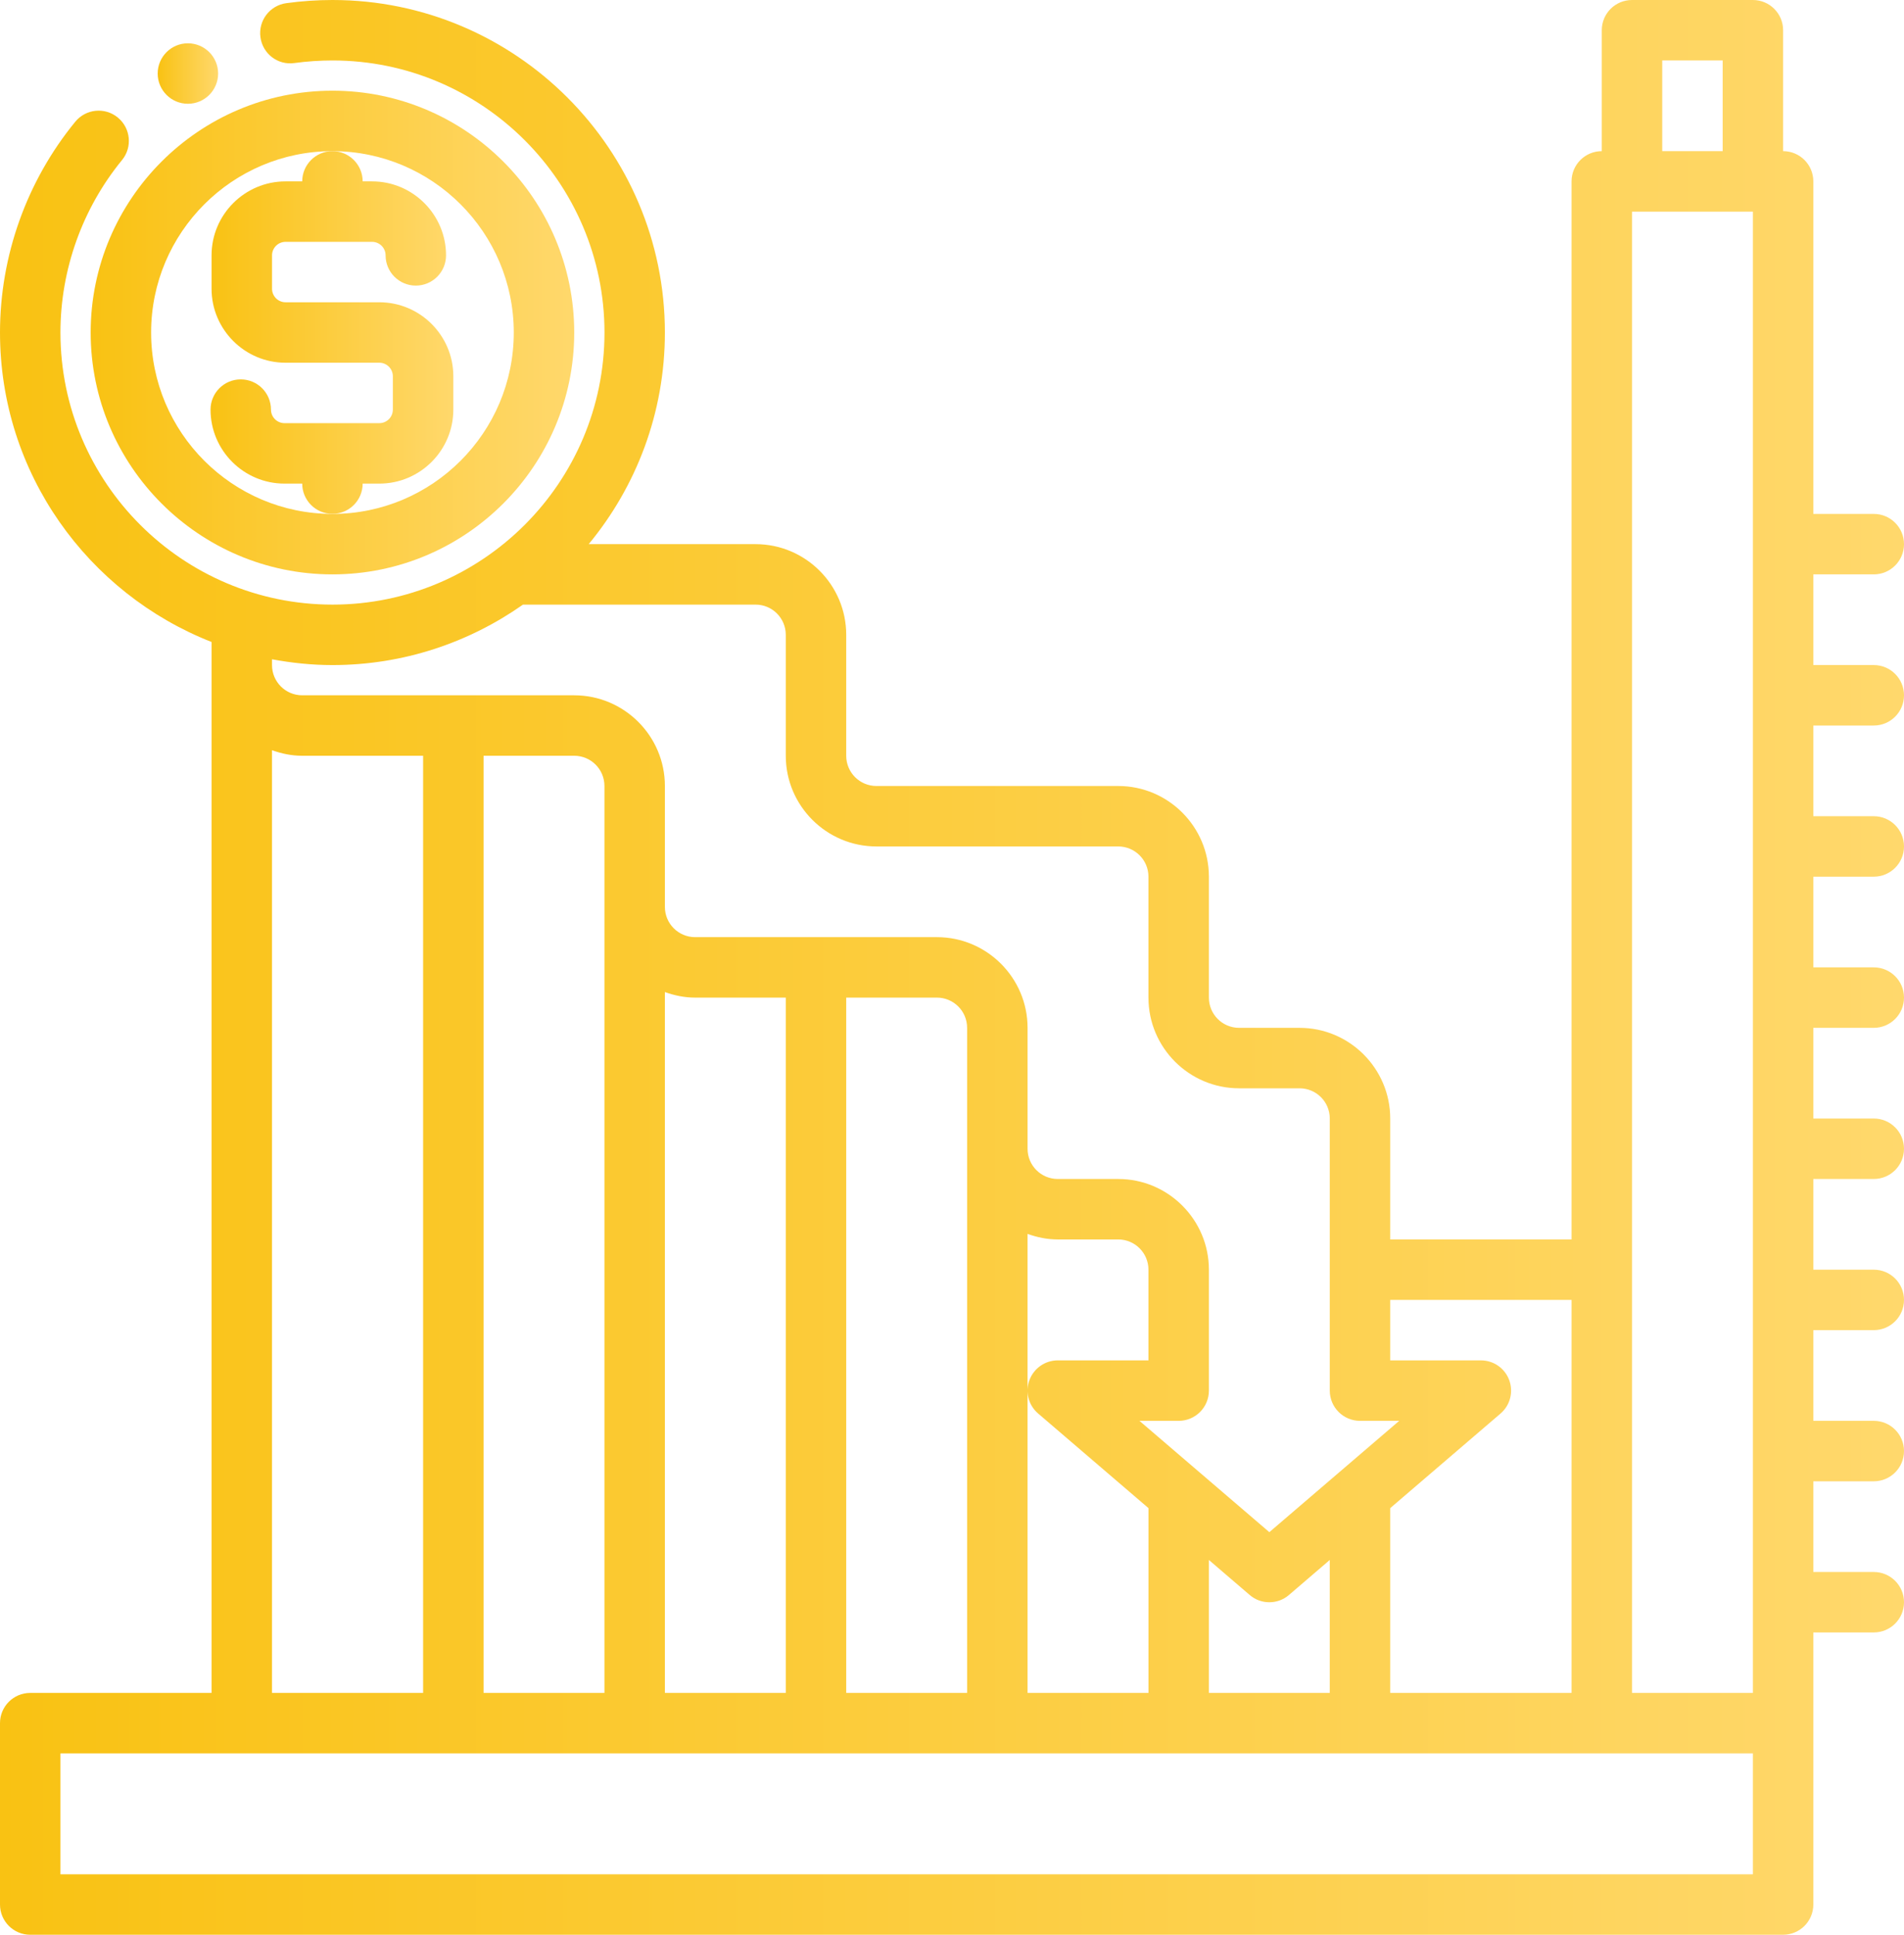 <?xml version="1.0" encoding="UTF-8"?>
<svg id="Layer_5" data-name="Layer 5" xmlns="http://www.w3.org/2000/svg" xmlns:xlink="http://www.w3.org/1999/xlink" viewBox="0 0 504 512">
  <defs>
    <style>
      .cls-1 {
        fill: url(#linear-gradient-2);
      }

      .cls-2 {
        fill: url(#linear-gradient-3);
      }

      .cls-3 {
        fill: url(#linear-gradient);
      }

      .cls-4 {
        fill: url(#linear-gradient-4);
      }
    </style>
    <linearGradient id="linear-gradient" x1="41.74" y1="19.46" x2="57.74" y2="19.46" gradientUnits="userSpaceOnUse">
      <stop offset="0" stop-color="#f9c213"/>
      <stop offset="1" stop-color="#ffd86c"/>
    </linearGradient>
    <linearGradient id="linear-gradient-2" x1="55.73" y1="88" x2="120" y2="88" xlink:href="#linear-gradient"/>
    <linearGradient id="linear-gradient-3" x1="24" y1="88" x2="152" y2="88" xlink:href="#linear-gradient"/>
    <linearGradient id="linear-gradient-4" x1="0" y1="256" x2="504" y2="256" xlink:href="#linear-gradient"/>
  </defs>
  <circle class="cls-3" cx="49.74" cy="19.46" r="8"/>
  <g>
    <path class="cls-1" d="m80,48h-4.42c-10.79,0-19.58,8.79-19.58,19.58v8.83c0,10.79,8.79,19.58,19.58,19.58h24.83c1.98,0,3.58,1.61,3.58,3.58v8.83c0,1.98-1.61,3.58-3.58,3.58h-25.1c-1.98,0-3.58-1.61-3.58-3.58,0-4.42-3.58-8-8-8s-8,3.58-8,8c0,10.8,8.79,19.58,19.58,19.58h4.69c0,4.42,3.58,8,8,8s8-3.58,8-8h4.42c10.79,0,19.58-8.79,19.58-19.58v-8.83c0-10.79-8.79-19.58-19.58-19.58h-24.83c-1.98,0-3.58-1.61-3.58-3.58v-8.83c0-1.98,1.61-3.58,3.58-3.58h22.9c1.98,0,3.58,1.61,3.58,3.58,0,4.42,3.58,8,8,8s8-3.58,8-8c0-10.79-8.78-19.58-19.58-19.58h-2.49c0-4.42-3.58-8-8-8s-8,3.58-8,8Z"/>
    <path class="cls-2" d="m88,152c35.29,0,64-28.71,64-64S123.29,24,88,24,24,52.71,24,88s28.71,64,64,64Zm0-112c26.47,0,48,21.53,48,48s-21.53,48-48,48-48-21.53-48-48,21.53-48,48-48Z"/>
    <path class="cls-4" d="m496,152c4.42,0,8-3.58,8-8s-3.58-8-8-8h-16V48c0-4.42-3.58-8-8-8V8c0-4.42-3.58-8-8-8h-32c-4.42,0-8,3.58-8,8v32c-4.42,0-8,3.58-8,8v280h-48v-32c0-13.23-10.77-24-24-24h-16c-4.42,0-8-3.58-8-8v-32c0-13.23-10.77-24-24-24h-64c-4.42,0-8-3.58-8-8v-32c0-13.23-10.77-24-24-24h-44.17c12.59-15.22,20.17-34.74,20.17-56C176,39.48,136.52,0,88,0c-4.06,0-8.17.28-12.22.84-4.38.6-7.44,4.64-6.84,9.01.59,4.38,4.6,7.47,9.01,6.83,3.34-.45,6.73-.68,10.06-.68,39.7,0,72,32.3,72,72s-32.3,72-72,72S16,127.7,16,88c0-16.61,5.79-32.82,16.3-45.64,2.8-3.42,2.3-8.46-1.12-11.26-3.42-2.81-8.46-2.3-11.26,1.12C7.08,47.89,0,67.7,0,88,0,125.22,23.27,157.05,56,169.89v278.11H8c-4.42,0-8,3.58-8,8v48c0,4.42,3.58,8,8,8h464c4.42,0,8-3.58,8-8v-72h16c4.42,0,8-3.58,8-8s-3.58-8-8-8h-16v-24h16c4.42,0,8-3.58,8-8s-3.58-8-8-8h-16v-24h16c4.42,0,8-3.58,8-8s-3.58-8-8-8h-16v-24h16c4.42,0,8-3.58,8-8s-3.58-8-8-8h-16v-24h16c4.42,0,8-3.58,8-8s-3.58-8-8-8h-16v-24h16c4.42,0,8-3.58,8-8s-3.58-8-8-8h-16v-24h16c4.42,0,8-3.58,8-8s-3.58-8-8-8h-16v-24h16Zm-64-96h32v392h-32V56Zm8-40h16v24h-16v-24Zm-24,328v104h-48v-48.9l29.2-25.03c2.54-2.17,3.46-5.7,2.3-8.84-1.15-3.14-4.14-5.23-7.5-5.23h-24v-16h48Zm-96,104v-35.18l10.8,9.26c1.49,1.29,3.35,1.93,5.2,1.93s3.71-.64,5.2-1.93l10.8-9.26v35.18h-32Zm-48,0v-121.47c2.51.9,5.18,1.47,8,1.47h16c4.42,0,8,3.58,8,8v24h-24c-3.35,0-6.34,2.09-7.5,5.22-1.17,3.14-.25,6.67,2.3,8.84l29.21,25.04v48.9h-32Zm-48,0v-184h24c4.42,0,8,3.58,8,8v176h-32Zm-48,0v-185.47c2.51.9,5.18,1.47,8,1.47h24v184h-32Zm-48,0v-248h24c4.42,0,8,3.58,8,8v240h-32Zm-40-272c18.77,0,36.14-5.95,50.44-16h61.56c4.42,0,8,3.58,8,8v32c0,13.23,10.77,24,24,24h64c4.42,0,8,3.58,8,8v32c0,13.23,10.77,24,24,24h16c4.42,0,8,3.58,8,8v72c0,4.42,3.58,8,8,8h10.38l-34.38,29.46-34.38-29.46h10.38c4.42,0,8-3.58,8-8v-32c0-13.23-10.77-24-24-24h-16c-4.42,0-8-3.58-8-8v-32c0-13.23-10.77-24-24-24h-64c-4.42,0-8-3.58-8-8v-32c0-13.23-10.77-24-24-24h-72c-4.42,0-8-3.58-8-8v-1.53c5.2.96,10.53,1.53,16,1.53Zm-16,22.53c2.51.9,5.18,1.47,8,1.47h32v248h-40v-249.47Zm392,297.47H16v-32h448v32Z"/>
  </g>
</svg>
